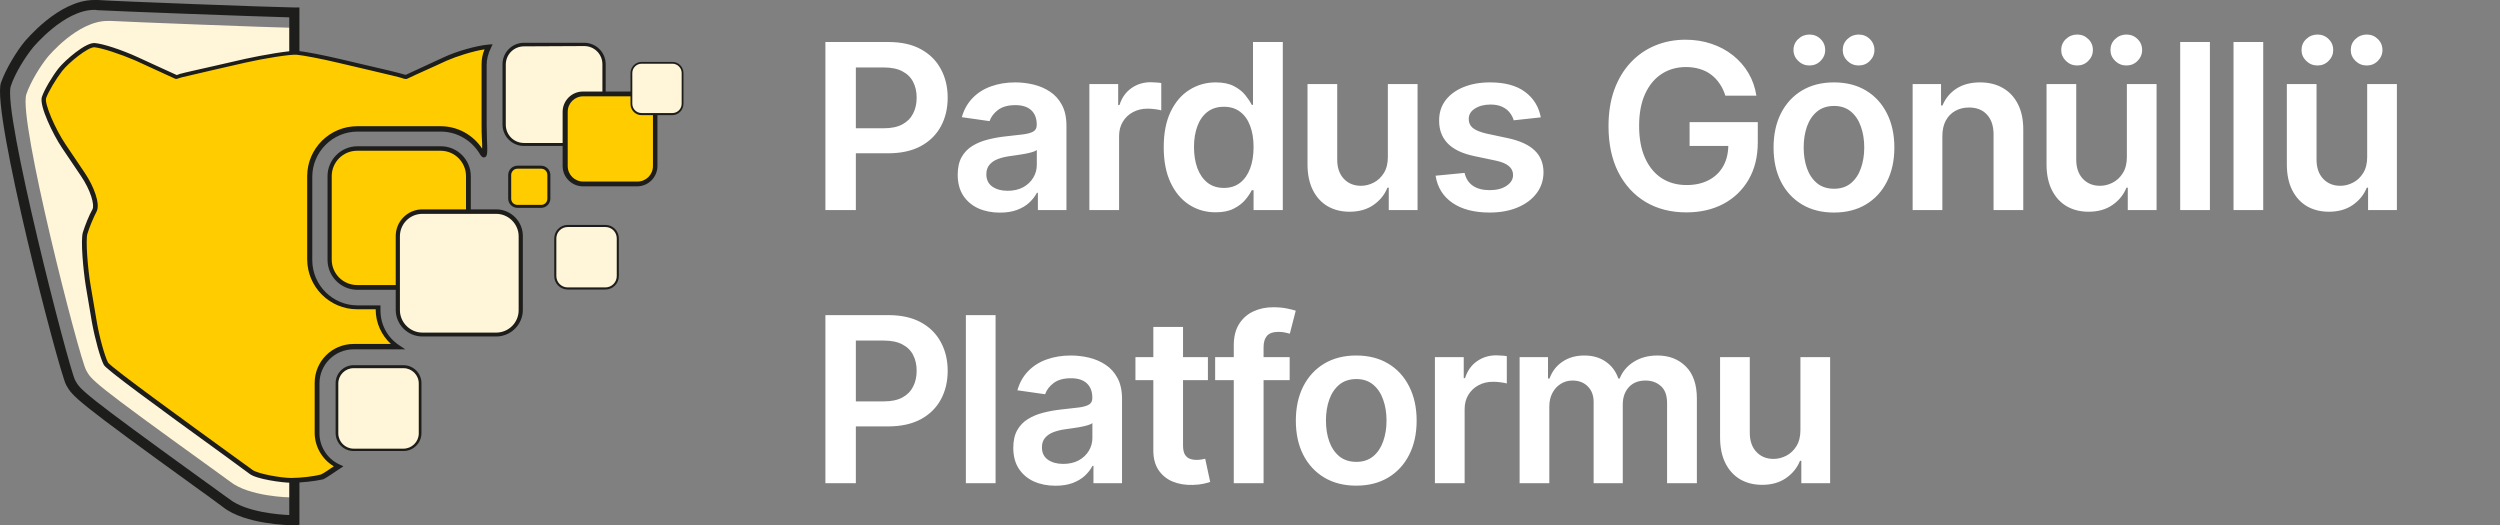 <?xml version="1.0" encoding="UTF-8"?>
<svg xmlns="http://www.w3.org/2000/svg" width="238" height="50" viewBox="0 0 238 50" fill="none">
  <rect x="0" y="0" width="238" height="50" fill="#808080" stroke="none"/>
  <path d="M27.907 2.648C25.971 2.62 12.019 2.079 10.567 1.993H10.282C7.378 1.965 4.559 5.41 4.53 5.439C3.818 6.321 2.907 7.802 2.509 8.969C1.711 11.361 7.52 33.969 8.203 35.251C8.716 36.19 8.83 36.418 19.935 44.419C20.988 45.188 21.757 45.729 21.899 45.843C23.722 47.295 27.594 47.352 27.651 47.352C27.736 47.352 27.822 47.352 27.907 47.352C27.907 47.38 27.907 2.648 27.907 2.648Z" fill="#FFF5D8"></path>
  <path d="M27.708 50C27.651 50 23.323 49.943 21.216 48.263C21.102 48.178 20.532 47.751 19.707 47.153L19.109 46.725C7.036 38.013 6.922 37.756 6.295 36.646C5.612 35.364 -0.823 10.621 0.088 7.887C0.544 6.577 1.569 4.897 2.366 3.929C2.423 3.901 5.555 0 8.972 0H9.314C10.794 0.114 25.828 0.683 28.021 0.712H28.505V49.971L27.708 50ZM9.086 0.94H8.972C6.096 0.94 3.163 4.499 3.135 4.527C2.395 5.439 1.426 6.976 1.028 8.2C0.231 10.564 6.552 35.051 7.15 36.19C7.634 37.101 7.776 37.358 19.678 45.957L20.276 46.384C21.102 46.982 21.671 47.409 21.814 47.494C23.408 48.776 26.711 49.003 27.537 49.032V1.651C24.206 1.566 10.652 1.054 9.257 0.968L9.086 0.94Z" fill="#1D1D1B"></path>
  <path d="M34 14.123H41.944C43.396 14.123 44.564 15.29 44.564 16.743V24.687C44.564 26.139 43.396 27.306 41.944 27.306H34C32.548 27.306 31.38 26.139 31.38 24.687V16.771C31.38 15.319 32.548 14.123 34 14.123Z" fill="#FFCC00"></path>
  <path d="M41.973 27.591H34.028C32.462 27.591 31.181 26.31 31.181 24.744V16.771C31.181 15.205 32.462 13.924 34.028 13.924H41.973C43.539 13.924 44.82 15.205 44.82 16.771V24.715C44.82 26.31 43.539 27.591 41.973 27.591ZM34 14.351C32.662 14.351 31.58 15.433 31.58 16.771V24.715C31.58 26.053 32.662 27.136 34 27.136H41.944C43.282 27.136 44.364 26.053 44.364 24.715V16.771C44.364 15.433 43.282 14.351 41.944 14.351C41.973 14.351 34 14.351 34 14.351Z" fill="#1D1D1B"></path>
  <path d="M40.208 20.16H47.24C48.522 20.16 49.575 21.213 49.575 22.494V29.527C49.575 30.809 48.522 31.862 47.24 31.862H40.208C38.926 31.862 37.873 30.809 37.873 29.527V22.466C37.901 21.184 38.926 20.16 40.208 20.16Z" fill="#FFF5D8"></path>
  <path d="M47.24 32.033H40.208C38.812 32.033 37.673 30.894 37.673 29.499V22.466C37.673 21.071 38.812 19.932 40.208 19.932H47.24C48.636 19.932 49.775 21.071 49.775 22.466V29.499C49.775 30.894 48.636 32.033 47.24 32.033ZM40.208 20.359C39.04 20.359 38.072 21.298 38.072 22.494V29.527C38.072 30.695 39.04 31.663 40.208 31.663H47.24C48.408 31.663 49.376 30.723 49.376 29.527V22.494C49.376 21.327 48.408 20.359 47.24 20.359H40.208Z" fill="#1D1D1B"></path>
  <path d="M49.888 4.243H55.612C56.665 4.243 57.491 5.097 57.491 6.122V11.845C57.491 12.899 56.637 13.753 55.612 13.753H49.888C48.835 13.753 48.009 12.899 48.009 11.845V6.122C48.009 5.097 48.835 4.243 49.888 4.243Z" fill="#FFF5D8"></path>
  <path d="M55.612 13.895H49.888C48.749 13.895 47.838 12.984 47.838 11.845V6.122C47.838 4.983 48.749 4.072 49.888 4.072H55.612C56.751 4.072 57.662 4.983 57.662 6.122V11.845C57.662 12.984 56.751 13.895 55.612 13.895ZM49.888 4.413C48.92 4.413 48.151 5.182 48.151 6.15V11.874C48.151 12.842 48.92 13.611 49.888 13.611H55.612C56.58 13.611 57.349 12.842 57.349 11.874V6.122C57.349 5.154 56.58 4.385 55.612 4.385L49.888 4.413Z" fill="#1D1D1B"></path>
  <path d="M49.263 15.945H51.512C51.911 15.945 52.252 16.287 52.252 16.686V18.935C52.252 19.334 51.911 19.675 51.512 19.675H49.263C48.864 19.675 48.522 19.334 48.522 18.935V16.686C48.522 16.259 48.864 15.945 49.263 15.945Z" fill="#FFCC00"></path>
  <path d="M51.512 19.789H49.263C48.779 19.789 48.38 19.391 48.38 18.907V16.657C48.38 16.173 48.779 15.774 49.263 15.774H51.512C51.996 15.774 52.395 16.173 52.395 16.657V18.907C52.395 19.391 51.996 19.789 51.512 19.789ZM49.263 16.059C48.921 16.059 48.665 16.344 48.665 16.657V18.907C48.665 19.248 48.921 19.505 49.263 19.505H51.512C51.854 19.505 52.11 19.248 52.11 18.907V16.657C52.11 16.316 51.854 16.059 51.512 16.059H49.263Z" fill="#1D1D1B"></path>
  <path d="M55.527 8.941H60.68C61.62 8.941 62.389 9.71 62.389 10.649V15.803C62.389 16.743 61.62 17.511 60.68 17.511H55.527C54.587 17.511 53.818 16.743 53.818 15.803V10.649C53.818 9.71 54.587 8.941 55.527 8.941Z" fill="#FFCC00"></path>
  <path d="M60.652 17.739H55.498C54.445 17.739 53.562 16.885 53.562 15.803V10.649C53.562 9.596 54.416 8.713 55.498 8.713H60.652C61.705 8.713 62.588 9.567 62.588 10.649V15.803C62.588 16.857 61.734 17.739 60.652 17.739ZM55.527 9.169C54.701 9.169 54.046 9.823 54.046 10.649V15.803C54.046 16.629 54.701 17.284 55.527 17.284H60.68C61.506 17.284 62.161 16.629 62.161 15.803V10.649C62.161 9.823 61.506 9.169 60.68 9.169C60.652 9.169 55.527 9.169 55.527 9.169Z" fill="#1D1D1B"></path>
  <path d="M33.659 34.909H38.414C39.269 34.909 39.98 35.621 39.98 36.475V41.23C39.98 42.084 39.269 42.796 38.414 42.796H33.659C32.805 42.796 32.093 42.084 32.093 41.23V36.475C32.093 35.621 32.776 34.909 33.659 34.909Z" fill="#FFF5D8"></path>
  <path d="M38.414 42.938H33.659C32.719 42.938 31.951 42.17 31.951 41.23V36.475C31.951 35.535 32.719 34.767 33.659 34.767H38.414C39.354 34.767 40.123 35.535 40.123 36.475V41.23C40.123 42.17 39.354 42.938 38.414 42.938ZM33.659 35.051C32.862 35.051 32.207 35.706 32.207 36.503V41.258C32.207 42.056 32.862 42.711 33.659 42.711H38.414C39.212 42.711 39.866 42.056 39.866 41.258V36.503C39.866 35.706 39.212 35.051 38.414 35.051H33.659Z" fill="#1D1D1B"></path>
  <path d="M30.185 41.23V36.475C30.185 34.567 31.751 33.001 33.659 33.001H37.844C36.734 32.232 35.994 30.951 35.994 29.499V29.243H34.029C31.523 29.243 29.502 27.192 29.502 24.715V16.771C29.502 14.265 31.523 12.244 34.029 12.244H41.973C43.682 12.244 45.162 13.183 45.931 14.579C46.301 15.233 46.102 13.411 46.102 11.874V6.122C46.102 5.495 46.273 4.926 46.529 4.413C45.39 4.527 43.539 5.068 42.457 5.581L41.404 6.065C39.952 6.72 38.727 7.289 38.727 7.289C38.699 7.289 38.528 7.289 38.414 7.232C38.272 7.175 36.677 6.777 35.111 6.407L32.321 5.752C30.755 5.382 28.961 5.04 28.334 4.983C27.708 4.926 24.974 5.382 23.408 5.723L20.419 6.407C18.824 6.805 17.429 7.118 17.315 7.147C17.172 7.175 16.802 7.318 16.802 7.318C16.774 7.318 15.521 6.72 14.069 6.065L13.015 5.581C11.563 4.926 9.769 4.328 9.029 4.271C8.289 4.214 6.409 5.78 5.754 6.606C5.128 7.403 4.416 8.599 4.188 9.282C3.961 9.966 5.185 12.585 6.068 13.924L7.89 16.629C8.773 17.967 9.285 19.476 8.972 20.046C8.687 20.587 8.289 21.555 8.089 22.21C7.89 22.864 8.118 25.683 8.374 27.249L8.944 30.609C9.2 32.175 9.712 33.998 10.054 34.653C10.396 35.307 23.323 44.505 23.864 44.96C24.405 45.416 26.768 45.757 27.679 45.757C28.59 45.757 29.929 45.587 30.612 45.416C30.755 45.387 31.324 44.989 32.178 44.419C31.011 43.821 30.185 42.625 30.185 41.23Z" fill="#FFCC00"></path>
  <path d="M27.708 45.957C26.882 45.957 24.376 45.615 23.75 45.102C23.608 44.989 22.725 44.362 21.5 43.451C14.496 38.383 10.111 35.165 9.883 34.738C9.541 34.083 9.029 32.232 8.744 30.638L8.175 27.278C7.918 25.683 7.662 22.836 7.89 22.124C8.089 21.469 8.488 20.473 8.801 19.932C9.029 19.533 8.63 18.109 7.719 16.771L5.897 14.066C5.071 12.842 3.704 10.051 3.989 9.226C4.217 8.542 4.957 7.289 5.584 6.492C6.182 5.752 8.146 4.015 9.029 4.1C9.798 4.157 11.62 4.755 13.101 5.438L14.838 6.236C16.204 6.862 16.688 7.09 16.831 7.147C16.888 7.118 16.973 7.09 17.059 7.061C17.144 7.033 17.201 7.005 17.258 7.005C17.4 6.948 18.966 6.606 20.333 6.293L23.323 5.609C24.86 5.268 27.622 4.784 28.306 4.841C28.961 4.897 30.755 5.239 32.321 5.609L35.111 6.264C36.136 6.492 38.272 7.005 38.471 7.09C38.528 7.118 38.613 7.118 38.642 7.118C38.898 7.005 39.98 6.492 41.29 5.894L42.343 5.41C43.368 4.926 45.276 4.356 46.501 4.243L46.899 4.214L46.728 4.584C46.472 5.097 46.33 5.638 46.33 6.179V11.902C46.33 12.329 46.358 12.785 46.358 13.212C46.415 14.579 46.415 14.892 46.13 14.977C45.903 15.034 45.789 14.806 45.732 14.749C44.963 13.383 43.511 12.528 41.973 12.528H34.029C31.666 12.528 29.729 14.465 29.729 16.828V24.772C29.729 27.136 31.666 29.072 34.029 29.072H36.221V29.556C36.221 30.894 36.876 32.118 37.987 32.859L38.585 33.257H33.659C31.865 33.257 30.413 34.71 30.413 36.503V41.258C30.413 42.511 31.153 43.679 32.321 44.22L32.691 44.391L32.349 44.618C30.925 45.587 30.783 45.644 30.698 45.644C29.986 45.814 28.647 45.957 27.708 45.957ZM8.972 4.499C8.346 4.499 6.552 5.951 5.925 6.748C5.327 7.517 4.616 8.713 4.388 9.339C4.217 9.852 5.242 12.272 6.267 13.781L8.089 16.486C8.915 17.711 9.57 19.391 9.2 20.131C8.915 20.672 8.516 21.612 8.317 22.267C8.146 22.836 8.346 25.57 8.63 27.192L9.2 30.552C9.456 32.09 9.969 33.912 10.282 34.51C10.623 35.023 18.425 40.661 21.757 43.081C23.038 44.02 23.892 44.618 24.035 44.732C24.519 45.102 26.74 45.501 27.708 45.501C28.619 45.501 29.9 45.359 30.584 45.159C30.641 45.131 30.84 45.045 31.779 44.391C30.669 43.736 29.957 42.511 29.957 41.202V36.447C29.957 34.396 31.609 32.745 33.659 32.745H37.218C36.307 31.919 35.766 30.723 35.766 29.47V29.442H34.001C31.381 29.442 29.245 27.306 29.245 24.687V16.771C29.245 14.152 31.381 12.016 34.001 12.016H41.945C43.539 12.016 45.02 12.813 45.903 14.152C45.903 13.867 45.903 13.525 45.874 13.183C45.846 12.756 45.846 12.301 45.846 11.845V6.122C45.846 5.638 45.931 5.154 46.13 4.698C44.991 4.869 43.425 5.382 42.514 5.78L41.461 6.264C40.008 6.919 38.813 7.46 38.784 7.489C38.642 7.574 38.328 7.46 38.272 7.432C38.129 7.375 36.706 7.033 34.997 6.634L32.207 5.979C30.669 5.609 28.875 5.268 28.249 5.211C27.651 5.154 25.031 5.581 23.408 5.951L20.419 6.634C18.738 7.033 17.457 7.318 17.372 7.346C17.315 7.346 17.258 7.375 17.172 7.403C16.831 7.517 16.774 7.546 16.66 7.489C16.603 7.46 15.72 7.061 14.61 6.549L12.873 5.752C11.478 5.154 9.684 4.556 8.972 4.499Z" fill="#1D1D1B"></path>
  <path d="M61.05 5.979H63.983C64.524 5.979 64.951 6.407 64.951 6.948V9.88C64.951 10.421 64.524 10.848 63.983 10.848H61.05C60.509 10.848 60.082 10.421 60.082 9.88V6.948C60.082 6.407 60.538 5.979 61.05 5.979Z" fill="#FFF5D8"></path>
  <path d="M64.012 10.962H61.079C60.481 10.962 60.025 10.478 60.025 9.909V6.948C60.025 6.378 60.509 5.894 61.079 5.894H64.012C64.609 5.894 65.065 6.378 65.065 6.948V9.88C65.065 10.478 64.581 10.962 64.012 10.962ZM61.079 6.065C60.595 6.065 60.196 6.464 60.196 6.948V9.88C60.196 10.364 60.595 10.763 61.079 10.763H64.012C64.496 10.763 64.894 10.364 64.894 9.88V6.948C64.894 6.464 64.496 6.065 64.012 6.065H61.079Z" fill="#1D1D1B"></path>
  <path d="M54.046 21.526H57.633C58.288 21.526 58.829 22.067 58.829 22.722V26.31C58.829 26.965 58.288 27.506 57.633 27.506H54.046C53.391 27.506 52.85 26.965 52.85 26.31V22.694C52.878 22.039 53.391 21.526 54.046 21.526Z" fill="#FFF5D8"></path>
  <path d="M57.633 27.563H54.046C53.334 27.563 52.764 26.993 52.764 26.281V22.694C52.764 21.982 53.334 21.412 54.046 21.412H57.633C58.345 21.412 58.915 21.982 58.915 22.694V26.281C58.915 26.993 58.345 27.563 57.633 27.563ZM54.046 21.612C53.448 21.612 52.964 22.096 52.964 22.694V26.281C52.964 26.879 53.448 27.363 54.046 27.363H57.633C58.231 27.363 58.715 26.879 58.715 26.281V22.694C58.715 22.096 58.231 21.612 57.633 21.612H54.046Z" fill="#1D1D1B"></path>
  <path d="M78.578 20V4H84.578C85.807 4 86.838 4.229 87.672 4.688C88.51 5.146 89.143 5.776 89.57 6.578C90.003 7.375 90.219 8.281 90.219 9.297C90.219 10.323 90.003 11.234 89.57 12.031C89.138 12.828 88.5 13.456 87.656 13.914C86.812 14.367 85.773 14.594 84.539 14.594H80.562V12.211H84.148C84.867 12.211 85.456 12.086 85.914 11.836C86.372 11.586 86.711 11.242 86.93 10.805C87.154 10.367 87.266 9.865 87.266 9.297C87.266 8.729 87.154 8.229 86.93 7.797C86.711 7.365 86.37 7.029 85.906 6.789C85.448 6.544 84.857 6.422 84.133 6.422H81.477V20H78.578ZM95.19 20.242C94.429 20.242 93.744 20.107 93.135 19.836C92.531 19.56 92.052 19.154 91.697 18.617C91.349 18.081 91.174 17.419 91.174 16.633C91.174 15.956 91.299 15.396 91.549 14.953C91.799 14.51 92.14 14.156 92.572 13.891C93.005 13.625 93.492 13.425 94.033 13.289C94.58 13.148 95.145 13.047 95.729 12.984C96.432 12.912 97.002 12.846 97.44 12.789C97.877 12.727 98.195 12.633 98.393 12.508C98.596 12.378 98.697 12.177 98.697 11.906V11.859C98.697 11.271 98.523 10.815 98.174 10.492C97.825 10.169 97.322 10.008 96.666 10.008C95.974 10.008 95.424 10.159 95.018 10.461C94.617 10.763 94.346 11.12 94.205 11.531L91.565 11.156C91.773 10.427 92.117 9.818 92.596 9.328C93.075 8.833 93.661 8.464 94.354 8.219C95.046 7.969 95.812 7.844 96.65 7.844C97.229 7.844 97.804 7.911 98.377 8.047C98.95 8.182 99.474 8.406 99.947 8.719C100.421 9.026 100.802 9.445 101.088 9.977C101.38 10.508 101.526 11.172 101.526 11.969V20H98.807V18.352H98.713C98.541 18.685 98.299 18.997 97.987 19.289C97.679 19.576 97.291 19.807 96.822 19.984C96.359 20.156 95.815 20.242 95.19 20.242ZM95.924 18.164C96.492 18.164 96.984 18.052 97.4 17.828C97.817 17.599 98.138 17.297 98.362 16.922C98.591 16.547 98.705 16.138 98.705 15.695V14.281C98.617 14.354 98.466 14.422 98.252 14.484C98.044 14.547 97.809 14.602 97.549 14.648C97.289 14.695 97.031 14.737 96.775 14.773C96.52 14.81 96.299 14.841 96.112 14.867C95.69 14.925 95.312 15.018 94.979 15.148C94.645 15.279 94.382 15.461 94.19 15.695C93.997 15.925 93.9 16.221 93.9 16.586C93.9 17.107 94.091 17.5 94.471 17.766C94.851 18.031 95.335 18.164 95.924 18.164ZM103.709 20V8H106.451V10H106.576C106.795 9.307 107.17 8.773 107.701 8.398C108.238 8.018 108.85 7.828 109.537 7.828C109.694 7.828 109.868 7.836 110.061 7.852C110.259 7.862 110.423 7.88 110.553 7.906V10.508C110.433 10.466 110.243 10.43 109.983 10.398C109.728 10.362 109.48 10.344 109.241 10.344C108.725 10.344 108.261 10.456 107.85 10.68C107.444 10.898 107.123 11.203 106.889 11.594C106.655 11.984 106.537 12.435 106.537 12.945V20H103.709ZM115.731 20.211C114.788 20.211 113.944 19.969 113.2 19.484C112.455 19 111.866 18.297 111.434 17.375C111.002 16.453 110.786 15.333 110.786 14.016C110.786 12.682 111.004 11.557 111.442 10.641C111.885 9.719 112.481 9.023 113.231 8.555C113.981 8.081 114.817 7.844 115.739 7.844C116.442 7.844 117.02 7.964 117.473 8.203C117.926 8.438 118.286 8.721 118.551 9.055C118.817 9.383 119.023 9.693 119.168 9.984H119.286V4H122.122V20H119.34V18.109H119.168C119.023 18.401 118.812 18.711 118.536 19.039C118.26 19.362 117.895 19.638 117.442 19.867C116.989 20.096 116.418 20.211 115.731 20.211ZM116.52 17.891C117.119 17.891 117.629 17.729 118.051 17.406C118.473 17.078 118.793 16.622 119.012 16.039C119.231 15.456 119.34 14.776 119.34 14C119.34 13.224 119.231 12.55 119.012 11.977C118.799 11.404 118.481 10.958 118.059 10.641C117.642 10.323 117.129 10.164 116.52 10.164C115.89 10.164 115.364 10.328 114.942 10.656C114.52 10.984 114.202 11.438 113.989 12.016C113.775 12.594 113.668 13.255 113.668 14C113.668 14.75 113.775 15.419 113.989 16.008C114.208 16.591 114.528 17.052 114.95 17.391C115.377 17.724 115.9 17.891 116.52 17.891ZM132.124 14.953V8H134.952V20H132.21V17.867H132.085C131.814 18.539 131.368 19.088 130.749 19.516C130.134 19.943 129.376 20.156 128.475 20.156C127.689 20.156 126.993 19.982 126.389 19.633C125.79 19.279 125.322 18.766 124.983 18.094C124.645 17.417 124.475 16.599 124.475 15.641V8H127.303V15.203C127.303 15.963 127.512 16.568 127.928 17.016C128.345 17.463 128.892 17.688 129.569 17.688C129.986 17.688 130.389 17.586 130.78 17.383C131.171 17.18 131.491 16.878 131.741 16.477C131.996 16.07 132.124 15.562 132.124 14.953ZM146.684 11.172L144.106 11.453C144.033 11.193 143.906 10.948 143.723 10.719C143.546 10.49 143.307 10.305 143.005 10.164C142.703 10.023 142.333 9.953 141.895 9.953C141.307 9.953 140.812 10.081 140.411 10.336C140.015 10.591 139.82 10.922 139.825 11.328C139.82 11.677 139.947 11.961 140.208 12.18C140.473 12.398 140.911 12.578 141.52 12.719L143.567 13.156C144.703 13.401 145.546 13.789 146.098 14.32C146.656 14.852 146.937 15.547 146.942 16.406C146.937 17.162 146.716 17.828 146.278 18.406C145.846 18.979 145.244 19.427 144.473 19.75C143.703 20.073 142.817 20.234 141.817 20.234C140.348 20.234 139.166 19.927 138.27 19.312C137.374 18.693 136.841 17.831 136.669 16.727L139.427 16.461C139.552 17.003 139.817 17.412 140.223 17.688C140.63 17.963 141.158 18.102 141.809 18.102C142.481 18.102 143.02 17.963 143.427 17.688C143.838 17.412 144.044 17.07 144.044 16.664C144.044 16.32 143.911 16.037 143.645 15.812C143.385 15.588 142.979 15.417 142.427 15.297L140.38 14.867C139.229 14.628 138.377 14.224 137.825 13.656C137.273 13.083 136.999 12.359 137.005 11.484C136.999 10.745 137.2 10.104 137.606 9.562C138.018 9.016 138.588 8.594 139.317 8.297C140.052 7.995 140.898 7.844 141.856 7.844C143.263 7.844 144.369 8.143 145.177 8.742C145.989 9.341 146.492 10.151 146.684 11.172ZM164.255 9.109C164.125 8.688 163.945 8.31 163.716 7.977C163.492 7.638 163.221 7.349 162.903 7.109C162.591 6.87 162.232 6.69 161.825 6.57C161.419 6.445 160.976 6.383 160.497 6.383C159.638 6.383 158.872 6.599 158.2 7.031C157.528 7.464 157 8.099 156.614 8.938C156.234 9.771 156.044 10.787 156.044 11.984C156.044 13.193 156.234 14.216 156.614 15.055C156.995 15.893 157.523 16.531 158.2 16.969C158.877 17.401 159.664 17.617 160.56 17.617C161.372 17.617 162.075 17.461 162.669 17.148C163.268 16.836 163.729 16.393 164.052 15.82C164.375 15.242 164.536 14.565 164.536 13.789L165.192 13.891H160.849V11.625H167.341V13.547C167.341 14.917 167.049 16.102 166.466 17.102C165.883 18.102 165.081 18.872 164.06 19.414C163.039 19.951 161.867 20.219 160.544 20.219C159.07 20.219 157.776 19.888 156.661 19.227C155.552 18.56 154.685 17.615 154.06 16.391C153.44 15.162 153.13 13.703 153.13 12.016C153.13 10.724 153.312 9.57 153.677 8.555C154.047 7.539 154.562 6.677 155.224 5.969C155.885 5.255 156.661 4.714 157.552 4.344C158.442 3.969 159.411 3.781 160.458 3.781C161.344 3.781 162.169 3.911 162.935 4.172C163.7 4.427 164.38 4.792 164.974 5.266C165.573 5.74 166.065 6.302 166.45 6.953C166.836 7.604 167.088 8.323 167.208 9.109H164.255ZM174.593 20.234C173.421 20.234 172.406 19.977 171.546 19.461C170.687 18.945 170.02 18.224 169.546 17.297C169.077 16.37 168.843 15.287 168.843 14.047C168.843 12.807 169.077 11.721 169.546 10.789C170.02 9.857 170.687 9.133 171.546 8.617C172.406 8.102 173.421 7.844 174.593 7.844C175.765 7.844 176.781 8.102 177.64 8.617C178.499 9.133 179.163 9.857 179.632 10.789C180.106 11.721 180.343 12.807 180.343 14.047C180.343 15.287 180.106 16.37 179.632 17.297C179.163 18.224 178.499 18.945 177.64 19.461C176.781 19.977 175.765 20.234 174.593 20.234ZM174.609 17.969C175.244 17.969 175.775 17.794 176.202 17.445C176.63 17.091 176.947 16.617 177.156 16.023C177.369 15.43 177.476 14.768 177.476 14.039C177.476 13.305 177.369 12.641 177.156 12.047C176.947 11.448 176.63 10.971 176.202 10.617C175.775 10.263 175.244 10.086 174.609 10.086C173.958 10.086 173.416 10.263 172.984 10.617C172.557 10.971 172.236 11.448 172.023 12.047C171.814 12.641 171.71 13.305 171.71 14.039C171.71 14.768 171.814 15.43 172.023 16.023C172.236 16.617 172.557 17.091 172.984 17.445C173.416 17.794 173.958 17.969 174.609 17.969ZM172.257 6.234C171.846 6.234 171.489 6.089 171.187 5.797C170.89 5.505 170.741 5.161 170.741 4.766C170.741 4.349 170.89 4 171.187 3.719C171.489 3.432 171.846 3.289 172.257 3.289C172.679 3.289 173.033 3.432 173.32 3.719C173.611 4 173.757 4.349 173.757 4.766C173.757 5.161 173.611 5.505 173.32 5.797C173.033 6.089 172.679 6.234 172.257 6.234ZM176.945 6.234C176.533 6.234 176.176 6.089 175.874 5.797C175.577 5.505 175.429 5.161 175.429 4.766C175.429 4.349 175.577 4 175.874 3.719C176.176 3.432 176.533 3.289 176.945 3.289C177.366 3.289 177.721 3.432 178.007 3.719C178.299 4 178.445 4.349 178.445 4.766C178.445 5.161 178.299 5.505 178.007 5.797C177.721 6.089 177.366 6.234 176.945 6.234ZM184.912 12.969V20H182.083V8H184.787V10.039H184.927C185.203 9.367 185.643 8.833 186.247 8.438C186.857 8.042 187.609 7.844 188.505 7.844C189.333 7.844 190.055 8.021 190.669 8.375C191.289 8.729 191.768 9.242 192.107 9.914C192.451 10.586 192.62 11.401 192.615 12.359V20H189.787V12.797C189.787 11.995 189.578 11.367 189.162 10.914C188.75 10.461 188.18 10.234 187.451 10.234C186.956 10.234 186.516 10.344 186.13 10.562C185.75 10.776 185.451 11.086 185.232 11.492C185.018 11.898 184.912 12.391 184.912 12.969ZM202.478 14.953V8H205.306V20H202.564V17.867H202.439C202.168 18.539 201.723 19.088 201.103 19.516C200.489 19.943 199.731 20.156 198.83 20.156C198.043 20.156 197.348 19.982 196.744 19.633C196.145 19.279 195.676 18.766 195.338 18.094C194.999 17.417 194.83 16.599 194.83 15.641V8H197.658V15.203C197.658 15.963 197.866 16.568 198.283 17.016C198.699 17.463 199.246 17.688 199.923 17.688C200.34 17.688 200.744 17.586 201.134 17.383C201.525 17.18 201.845 16.878 202.095 16.477C202.351 16.07 202.478 15.562 202.478 14.953ZM197.744 6.234C197.332 6.234 196.976 6.089 196.673 5.797C196.377 5.505 196.228 5.161 196.228 4.766C196.228 4.349 196.377 4 196.673 3.719C196.976 3.432 197.332 3.289 197.744 3.289C198.166 3.289 198.52 3.432 198.806 3.719C199.098 4 199.244 4.349 199.244 4.766C199.244 5.161 199.098 5.505 198.806 5.797C198.52 6.089 198.166 6.234 197.744 6.234ZM202.431 6.234C202.02 6.234 201.663 6.089 201.361 5.797C201.064 5.505 200.916 5.161 200.916 4.766C200.916 4.349 201.064 4 201.361 3.719C201.663 3.432 202.02 3.289 202.431 3.289C202.853 3.289 203.207 3.432 203.494 3.719C203.785 4 203.931 4.349 203.931 4.766C203.931 5.161 203.785 5.505 203.494 5.797C203.207 6.089 202.853 6.234 202.431 6.234ZM210.383 4V20H207.554V4H210.383ZM215.459 4V20H212.631V4H215.459ZM225.356 14.953V8H228.184V20H225.441V17.867H225.316C225.046 18.539 224.6 19.088 223.981 19.516C223.366 19.943 222.608 20.156 221.707 20.156C220.921 20.156 220.225 19.982 219.621 19.633C219.022 19.279 218.553 18.766 218.215 18.094C217.876 17.417 217.707 16.599 217.707 15.641V8H220.535V15.203C220.535 15.963 220.744 16.568 221.16 17.016C221.577 17.463 222.124 17.688 222.801 17.688C223.218 17.688 223.621 17.586 224.012 17.383C224.402 17.18 224.723 16.878 224.973 16.477C225.228 16.07 225.356 15.562 225.356 14.953ZM220.621 6.234C220.21 6.234 219.853 6.089 219.551 5.797C219.254 5.505 219.106 5.161 219.106 4.766C219.106 4.349 219.254 4 219.551 3.719C219.853 3.432 220.21 3.289 220.621 3.289C221.043 3.289 221.397 3.432 221.684 3.719C221.975 4 222.121 4.349 222.121 4.766C222.121 5.161 221.975 5.505 221.684 5.797C221.397 6.089 221.043 6.234 220.621 6.234ZM225.309 6.234C224.897 6.234 224.54 6.089 224.238 5.797C223.941 5.505 223.793 5.161 223.793 4.766C223.793 4.349 223.941 4 224.238 3.719C224.54 3.432 224.897 3.289 225.309 3.289C225.731 3.289 226.085 3.432 226.371 3.719C226.663 4 226.809 4.349 226.809 4.766C226.809 5.161 226.663 5.505 226.371 5.797C226.085 6.089 225.731 6.234 225.309 6.234ZM78.578 46V30H84.578C85.807 30 86.838 30.229 87.672 30.688C88.51 31.146 89.143 31.776 89.57 32.578C90.003 33.375 90.219 34.281 90.219 35.297C90.219 36.323 90.003 37.234 89.57 38.031C89.138 38.828 88.5 39.456 87.656 39.914C86.812 40.367 85.773 40.594 84.539 40.594H80.562V38.211H84.148C84.867 38.211 85.456 38.086 85.914 37.836C86.372 37.586 86.711 37.242 86.93 36.805C87.154 36.367 87.266 35.865 87.266 35.297C87.266 34.729 87.154 34.229 86.93 33.797C86.711 33.365 86.37 33.029 85.906 32.789C85.448 32.544 84.857 32.422 84.133 32.422H81.477V46H78.578ZM94.779 30V46H91.951V30H94.779ZM100.481 46.242C99.72 46.242 99.035 46.107 98.426 45.836C97.822 45.56 97.343 45.154 96.989 44.617C96.64 44.081 96.465 43.419 96.465 42.633C96.465 41.956 96.59 41.396 96.84 40.953C97.09 40.51 97.431 40.156 97.864 39.891C98.296 39.625 98.783 39.425 99.325 39.289C99.871 39.148 100.437 39.047 101.02 38.984C101.723 38.911 102.293 38.846 102.731 38.789C103.168 38.727 103.486 38.633 103.684 38.508C103.887 38.378 103.989 38.177 103.989 37.906V37.859C103.989 37.271 103.814 36.815 103.465 36.492C103.116 36.169 102.614 36.008 101.957 36.008C101.265 36.008 100.715 36.159 100.309 36.461C99.908 36.763 99.637 37.12 99.496 37.531L96.856 37.156C97.064 36.427 97.408 35.818 97.887 35.328C98.366 34.833 98.952 34.464 99.645 34.219C100.338 33.969 101.103 33.844 101.942 33.844C102.52 33.844 103.095 33.911 103.668 34.047C104.241 34.182 104.765 34.406 105.239 34.719C105.713 35.026 106.093 35.445 106.379 35.977C106.671 36.508 106.817 37.172 106.817 37.969V46H104.098V44.352H104.004C103.832 44.685 103.59 44.997 103.278 45.289C102.97 45.575 102.582 45.807 102.114 45.984C101.65 46.156 101.106 46.242 100.481 46.242ZM101.215 44.164C101.783 44.164 102.275 44.052 102.692 43.828C103.108 43.599 103.429 43.297 103.653 42.922C103.882 42.547 103.996 42.138 103.996 41.695V40.281C103.908 40.354 103.757 40.422 103.543 40.484C103.335 40.547 103.101 40.602 102.84 40.648C102.58 40.695 102.322 40.737 102.067 40.773C101.812 40.81 101.59 40.841 101.403 40.867C100.981 40.925 100.603 41.018 100.27 41.148C99.936 41.279 99.674 41.461 99.481 41.695C99.288 41.925 99.192 42.221 99.192 42.586C99.192 43.107 99.382 43.5 99.762 43.766C100.142 44.031 100.627 44.164 101.215 44.164ZM114.993 34V36.188H108.094V34H114.993ZM109.797 31.125H112.625V42.391C112.625 42.771 112.683 43.062 112.797 43.266C112.917 43.464 113.073 43.599 113.266 43.672C113.459 43.745 113.672 43.781 113.907 43.781C114.084 43.781 114.245 43.768 114.391 43.742C114.542 43.716 114.657 43.693 114.735 43.672L115.211 45.883C115.06 45.935 114.844 45.992 114.563 46.055C114.287 46.117 113.948 46.154 113.547 46.164C112.839 46.185 112.201 46.078 111.633 45.844C111.066 45.604 110.615 45.234 110.282 44.734C109.954 44.234 109.792 43.609 109.797 42.859V31.125ZM122.776 34V36.188H115.682V34H122.776ZM117.456 46V32.867C117.456 32.06 117.622 31.388 117.956 30.852C118.294 30.315 118.747 29.914 119.315 29.648C119.883 29.383 120.513 29.25 121.206 29.25C121.695 29.25 122.13 29.289 122.51 29.367C122.891 29.445 123.172 29.516 123.354 29.578L122.792 31.766C122.672 31.729 122.521 31.693 122.339 31.656C122.156 31.615 121.953 31.594 121.729 31.594C121.203 31.594 120.831 31.721 120.612 31.977C120.398 32.227 120.292 32.586 120.292 33.055V46H117.456ZM129.114 46.234C127.942 46.234 126.927 45.977 126.067 45.461C125.208 44.945 124.541 44.224 124.067 43.297C123.598 42.37 123.364 41.286 123.364 40.047C123.364 38.807 123.598 37.721 124.067 36.789C124.541 35.857 125.208 35.133 126.067 34.617C126.927 34.102 127.942 33.844 129.114 33.844C130.286 33.844 131.302 34.102 132.161 34.617C133.02 35.133 133.684 35.857 134.153 36.789C134.627 37.721 134.864 38.807 134.864 40.047C134.864 41.286 134.627 42.37 134.153 43.297C133.684 44.224 133.02 44.945 132.161 45.461C131.302 45.977 130.286 46.234 129.114 46.234ZM129.13 43.969C129.765 43.969 130.296 43.794 130.723 43.445C131.151 43.091 131.468 42.617 131.677 42.023C131.89 41.43 131.997 40.768 131.997 40.039C131.997 39.305 131.89 38.641 131.677 38.047C131.468 37.448 131.151 36.971 130.723 36.617C130.296 36.263 129.765 36.086 129.13 36.086C128.479 36.086 127.937 36.263 127.505 36.617C127.078 36.971 126.757 37.448 126.544 38.047C126.335 38.641 126.231 39.305 126.231 40.039C126.231 40.768 126.335 41.43 126.544 42.023C126.757 42.617 127.078 43.091 127.505 43.445C127.937 43.794 128.479 43.969 129.13 43.969ZM136.604 46V34H139.347V36H139.472C139.69 35.307 140.065 34.773 140.597 34.398C141.133 34.018 141.745 33.828 142.433 33.828C142.589 33.828 142.763 33.836 142.956 33.852C143.154 33.862 143.318 33.88 143.448 33.906V36.508C143.328 36.466 143.138 36.43 142.878 36.398C142.623 36.362 142.375 36.344 142.136 36.344C141.62 36.344 141.157 36.456 140.745 36.68C140.339 36.898 140.019 37.203 139.784 37.594C139.55 37.984 139.433 38.435 139.433 38.945V46H136.604ZM144.667 46V34H147.37V36.039H147.511C147.761 35.352 148.175 34.815 148.753 34.43C149.331 34.039 150.021 33.844 150.823 33.844C151.636 33.844 152.321 34.042 152.878 34.438C153.441 34.828 153.836 35.362 154.066 36.039H154.191C154.456 35.372 154.904 34.841 155.534 34.445C156.17 34.044 156.922 33.844 157.792 33.844C158.896 33.844 159.797 34.193 160.495 34.891C161.193 35.589 161.542 36.607 161.542 37.945V46H158.706V38.383C158.706 37.638 158.508 37.094 158.112 36.75C157.717 36.401 157.232 36.227 156.659 36.227C155.977 36.227 155.443 36.44 155.058 36.867C154.678 37.289 154.487 37.839 154.487 38.516V46H151.714V38.266C151.714 37.646 151.526 37.151 151.151 36.781C150.782 36.411 150.297 36.227 149.698 36.227C149.292 36.227 148.922 36.331 148.589 36.539C148.256 36.742 147.99 37.031 147.792 37.406C147.594 37.776 147.495 38.208 147.495 38.703V46H144.667ZM171.4 40.953V34H174.228V46H171.486V43.867H171.361C171.09 44.539 170.644 45.089 170.025 45.516C169.41 45.943 168.652 46.156 167.751 46.156C166.965 46.156 166.269 45.982 165.665 45.633C165.066 45.279 164.598 44.766 164.259 44.094C163.921 43.417 163.751 42.599 163.751 41.641V34H166.579V41.203C166.579 41.964 166.788 42.568 167.204 43.016C167.621 43.464 168.168 43.688 168.845 43.688C169.262 43.688 169.665 43.586 170.056 43.383C170.447 43.18 170.767 42.878 171.017 42.477C171.272 42.07 171.4 41.562 171.4 40.953Z" fill="white"></path>
</svg>
